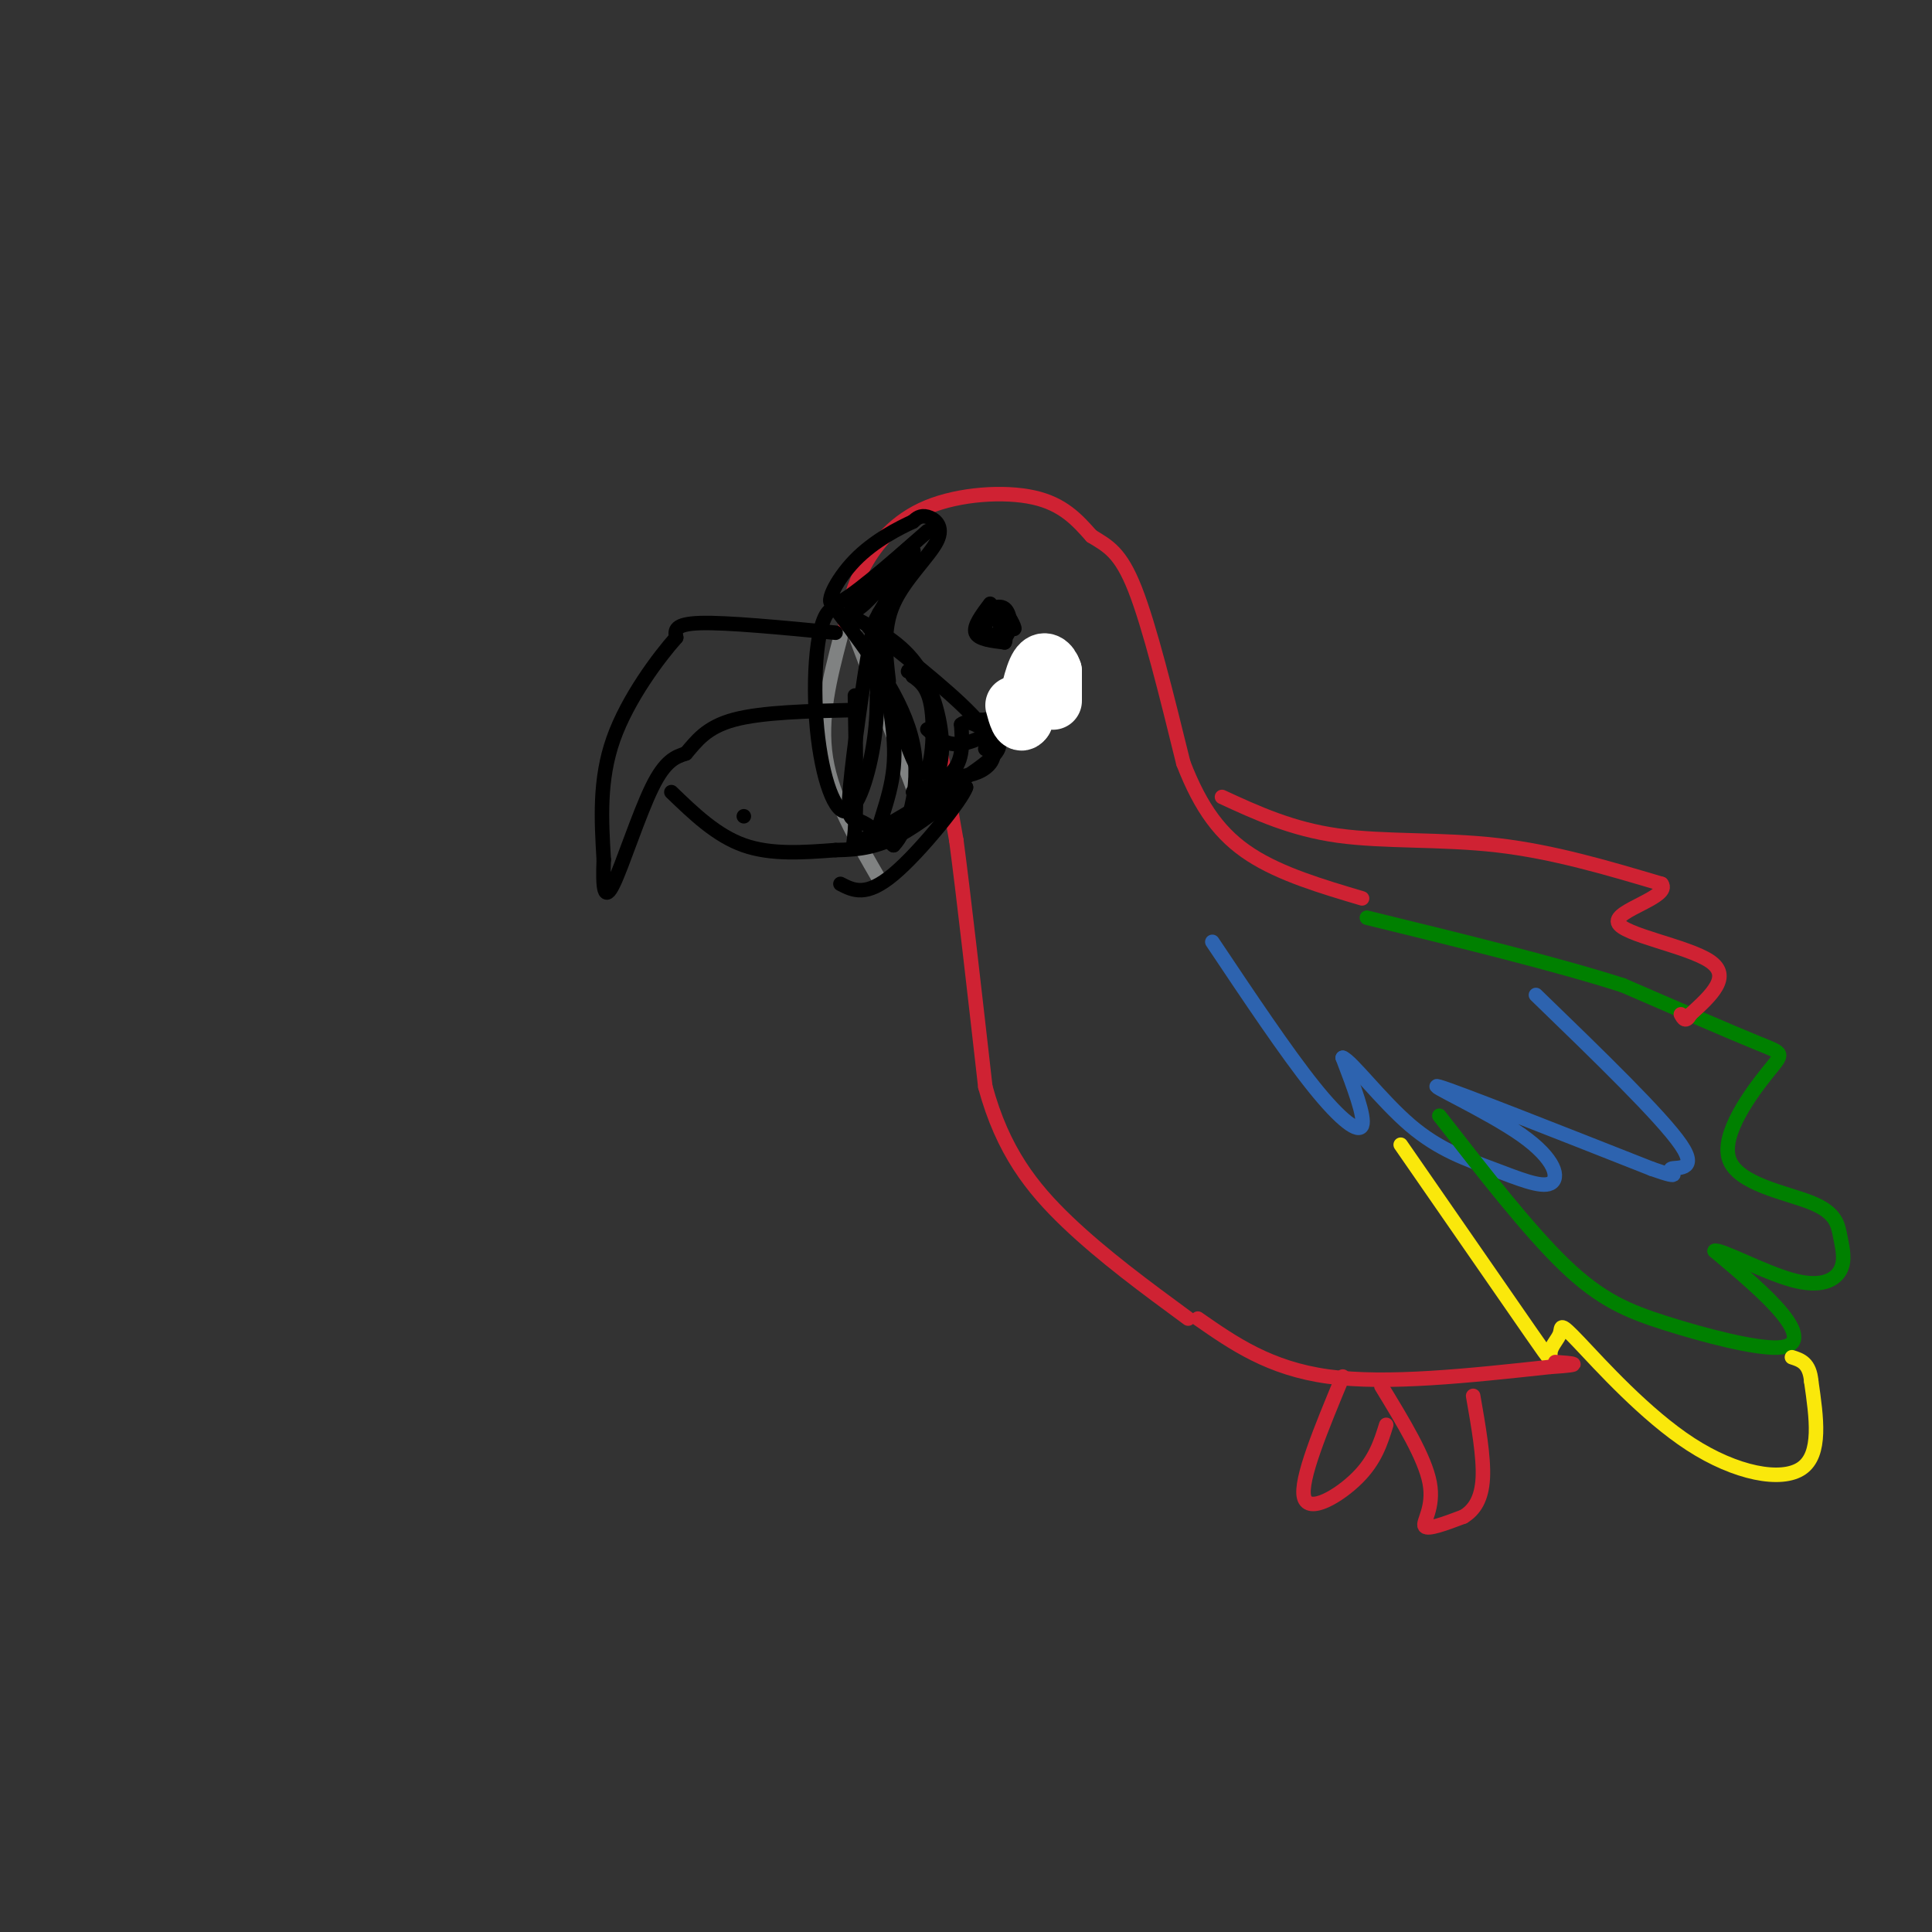 <svg viewBox='0 0 400 400' version='1.1' xmlns='http://www.w3.org/2000/svg' xmlns:xlink='http://www.w3.org/1999/xlink'><rect x="0" y="0" width="400" height="400" fill="#333333" stroke="none"/><g fill='none' stroke='#cf2233' stroke-width='3' stroke-linecap='round' stroke-linejoin='round'><path d='M175,129c0.804,-3.821 1.607,-7.643 4,-12c2.393,-4.357 6.375,-9.250 13,-12c6.625,-2.750 15.893,-3.357 22,-2c6.107,1.357 9.054,4.679 12,8'/><path d='M226,111c3.422,2.089 5.978,3.311 9,11c3.022,7.689 6.511,21.844 10,36'/><path d='M245,158c3.644,9.422 7.756,14.978 14,19c6.244,4.022 14.622,6.511 23,9'/><path d='M195,157c0.000,0.000 3.000,17.000 3,17'/><path d='M198,174c1.500,11.333 3.750,31.167 6,51'/><path d='M204,225c3.600,13.267 9.600,20.933 17,28c7.400,7.067 16.200,13.533 25,20'/></g>
<g fill='none' stroke='#808282' stroke-width='3' stroke-linecap='round' stroke-linejoin='round'><path d='M175,126c0.000,0.000 14.000,37.000 14,37'/><path d='M189,163c2.000,7.667 0.000,8.333 -2,9'/><path d='M174,132c-2.167,8.333 -4.333,16.667 -3,25c1.333,8.333 6.167,16.667 11,25'/></g>
<g fill='none' stroke='#000000' stroke-width='3' stroke-linecap='round' stroke-linejoin='round'><path d='M177,128c4.844,2.578 9.689,5.156 13,10c3.311,4.844 5.089,11.956 5,17c-0.089,5.044 -2.044,8.022 -4,11'/><path d='M191,166c-2.869,3.845 -8.042,7.958 -9,7c-0.958,-0.958 2.298,-6.988 3,-14c0.702,-7.012 -1.149,-15.006 -3,-23'/><path d='M182,136c-0.665,-5.673 -0.828,-8.356 -2,-2c-1.172,6.356 -3.354,21.750 -4,29c-0.646,7.250 0.244,6.357 2,7c1.756,0.643 4.378,2.821 7,5'/><path d='M185,175c2.689,-2.644 5.911,-11.756 4,-21c-1.911,-9.244 -8.956,-18.622 -16,-28'/><path d='M173,126c-3.649,-0.453 -4.772,12.415 -4,23c0.772,10.585 3.439,18.888 6,19c2.561,0.112 5.018,-7.968 6,-15c0.982,-7.032 0.491,-13.016 0,-19'/><path d='M181,134c1.810,3.274 6.333,20.958 9,25c2.667,4.042 3.476,-5.560 3,-11c-0.476,-5.440 -2.238,-6.720 -4,-8'/><path d='M189,140c-0.833,-1.500 -0.917,-1.250 -1,-1'/><path d='M180,130c9.444,7.489 18.889,14.978 23,20c4.111,5.022 2.889,7.578 1,9c-1.889,1.422 -4.444,1.711 -7,2'/><path d='M197,161c-3.345,1.107 -8.208,2.875 -8,3c0.208,0.125 5.488,-1.393 8,-4c2.512,-2.607 2.256,-6.304 2,-10'/><path d='M199,150c1.440,-1.274 4.042,0.542 6,2c1.958,1.458 3.274,2.560 -1,6c-4.274,3.440 -14.137,9.220 -24,15'/><path d='M180,173c-4.400,3.356 -3.400,4.244 -3,-1c0.400,-5.244 0.200,-16.622 0,-28'/><path d='M173,131c-11.250,-1.083 -22.500,-2.167 -28,-2c-5.500,0.167 -5.250,1.583 -5,3'/><path d='M140,132c-3.578,4.022 -10.022,12.578 -13,21c-2.978,8.422 -2.489,16.711 -2,25'/><path d='M125,178c-0.250,6.107 0.125,8.875 2,5c1.875,-3.875 5.250,-14.393 8,-20c2.750,-5.607 4.875,-6.304 7,-7'/><path d='M142,156c2.200,-2.556 4.200,-5.444 10,-7c5.800,-1.556 15.400,-1.778 25,-2'/><path d='M139,164c4.667,4.500 9.333,9.000 15,11c5.667,2.000 12.333,1.500 19,1'/><path d='M173,176c5.222,-0.067 8.778,-0.733 13,-3c4.222,-2.267 9.111,-6.133 14,-10'/><path d='M200,163c-0.667,2.356 -9.333,13.244 -15,18c-5.667,4.756 -8.333,3.378 -11,2'/><path d='M205,125c-1.750,2.333 -3.500,4.667 -3,6c0.500,1.333 3.250,1.667 6,2'/><path d='M208,133c0.622,-0.896 -0.823,-4.137 -2,-5c-1.177,-0.863 -2.086,0.652 -2,2c0.086,1.348 1.167,2.528 2,2c0.833,-0.528 1.416,-2.764 2,-5'/><path d='M202,149c1.940,0.125 3.881,0.250 6,-3c2.119,-3.250 4.417,-9.875 6,-11c1.583,-1.125 2.452,3.250 2,6c-0.452,2.750 -2.226,3.875 -4,5'/><path d='M212,146c-2.940,3.524 -8.292,9.833 -8,9c0.292,-0.833 6.226,-8.810 8,-11c1.774,-2.190 -0.613,1.405 -3,5'/><path d='M209,149c-2.378,2.022 -6.822,4.578 -10,5c-3.178,0.422 -5.089,-1.289 -7,-3'/><path d='M184,141c-0.637,-5.446 -1.274,-10.893 1,-16c2.274,-5.107 7.458,-9.875 9,-13c1.542,-3.125 -0.560,-4.607 -2,-5c-1.440,-0.393 -2.220,0.304 -3,1'/><path d='M189,108c-2.714,1.250 -8.000,3.875 -12,8c-4.000,4.125 -6.714,9.750 -4,9c2.714,-0.750 10.857,-7.875 19,-15'/><path d='M192,110c0.177,-0.002 -8.880,7.494 -13,12c-4.120,4.506 -3.301,6.021 0,3c3.301,-3.021 9.086,-10.577 10,-11c0.914,-0.423 -3.043,6.289 -7,13'/><path d='M182,127c-1.167,2.167 -0.583,1.083 0,0'/></g>
<g fill='none' stroke='#ffffff' stroke-width='12' stroke-linecap='round' stroke-linejoin='round'><path d='M218,142c0.000,1.750 0.000,3.500 0,3c0.000,-0.500 0.000,-3.250 0,-6'/><path d='M218,139c-0.533,-1.644 -1.867,-2.756 -3,-1c-1.133,1.756 -2.067,6.378 -3,11'/><path d='M212,149c-0.833,1.333 -1.417,-0.833 -2,-3'/></g>
<g fill='none' stroke='#000000' stroke-width='3' stroke-linecap='round' stroke-linejoin='round'><path d='M154,169c0.000,0.000 0.000,0.000 0,0'/><path d='M208,128c1.089,1.378 2.178,2.756 2,2c-0.178,-0.756 -1.622,-3.644 -3,-4c-1.378,-0.356 -2.689,1.822 -4,4'/><path d='M203,130c0.431,1.455 3.507,3.091 5,2c1.493,-1.091 1.402,-4.909 0,-6c-1.402,-1.091 -4.115,0.545 -5,2c-0.885,1.455 0.057,2.727 1,4'/><path d='M204,132c0.333,0.667 0.667,0.333 1,0'/></g>
<g fill='none' stroke='#2d63af' stroke-width='3' stroke-linecap='round' stroke-linejoin='round'><path d='M251,195c7.667,11.467 15.333,22.933 21,30c5.667,7.067 9.333,9.733 10,8c0.667,-1.733 -1.667,-7.867 -4,-14'/><path d='M278,219c1.712,0.536 7.992,8.876 14,14c6.008,5.124 11.742,7.033 17,9c5.258,1.967 10.038,3.991 12,3c1.962,-0.991 1.105,-4.998 -6,-10c-7.105,-5.002 -20.459,-11.001 -17,-10c3.459,1.001 23.729,9.000 44,17'/><path d='M342,242c7.238,2.560 3.333,0.458 4,0c0.667,-0.458 5.905,0.726 2,-5c-3.905,-5.726 -16.952,-18.363 -30,-31'/></g>
<g fill='none' stroke='#008000' stroke-width='3' stroke-linecap='round' stroke-linejoin='round'><path d='M298,231c9.278,11.930 18.555,23.860 26,31c7.445,7.140 13.057,9.491 21,12c7.943,2.509 18.215,5.175 23,5c4.785,-0.175 4.081,-3.193 1,-7c-3.081,-3.807 -8.541,-8.404 -14,-13'/><path d='M355,259c0.855,-0.619 9.994,4.333 16,6c6.006,1.667 8.881,0.050 10,-2c1.119,-2.050 0.484,-4.534 0,-7c-0.484,-2.466 -0.818,-4.915 -6,-7c-5.182,-2.085 -15.214,-3.806 -17,-9c-1.786,-5.194 4.673,-13.860 8,-18c3.327,-4.140 3.522,-3.754 -2,-6c-5.522,-2.246 -16.761,-7.123 -28,-12'/><path d='M336,204c-13.500,-4.333 -33.250,-9.167 -53,-14'/></g>
<g fill='none' stroke='#fae80b' stroke-width='3' stroke-linecap='round' stroke-linejoin='round'><path d='M290,237c11.024,15.933 22.048,31.867 27,39c4.952,7.133 3.833,5.466 4,4c0.167,-1.466 1.619,-2.730 2,-4c0.381,-1.270 -0.310,-2.547 4,2c4.310,4.547 13.622,14.916 23,21c9.378,6.084 18.822,7.881 23,5c4.178,-2.881 3.089,-10.441 2,-18'/><path d='M375,286c-0.333,-3.833 -2.167,-4.417 -4,-5'/></g>
<g fill='none' stroke='#cf2233' stroke-width='3' stroke-linecap='round' stroke-linejoin='round'><path d='M248,273c7.417,5.167 14.833,10.333 27,12c12.167,1.667 29.083,-0.167 46,-2'/><path d='M321,283c7.833,-0.500 4.417,-0.750 1,-1'/><path d='M286,287c4.511,7.400 9.022,14.800 10,20c0.978,5.200 -1.578,8.200 -1,9c0.578,0.800 4.289,-0.600 8,-2'/><path d='M303,314c2.222,-1.333 3.778,-3.667 4,-8c0.222,-4.333 -0.889,-10.667 -2,-17'/><path d='M278,285c-4.467,10.756 -8.933,21.511 -8,25c0.933,3.489 7.267,-0.289 11,-4c3.733,-3.711 4.867,-7.356 6,-11'/><path d='M253,165c7.222,3.333 14.444,6.667 24,8c9.556,1.333 21.444,0.667 33,2c11.556,1.333 22.778,4.667 34,8'/><path d='M344,183c2.048,2.702 -9.833,5.458 -9,8c0.833,2.542 14.381,4.869 19,8c4.619,3.131 0.310,7.065 -4,11'/><path d='M350,210c-1.000,1.833 -1.500,0.917 -2,0'/></g>
</svg>
